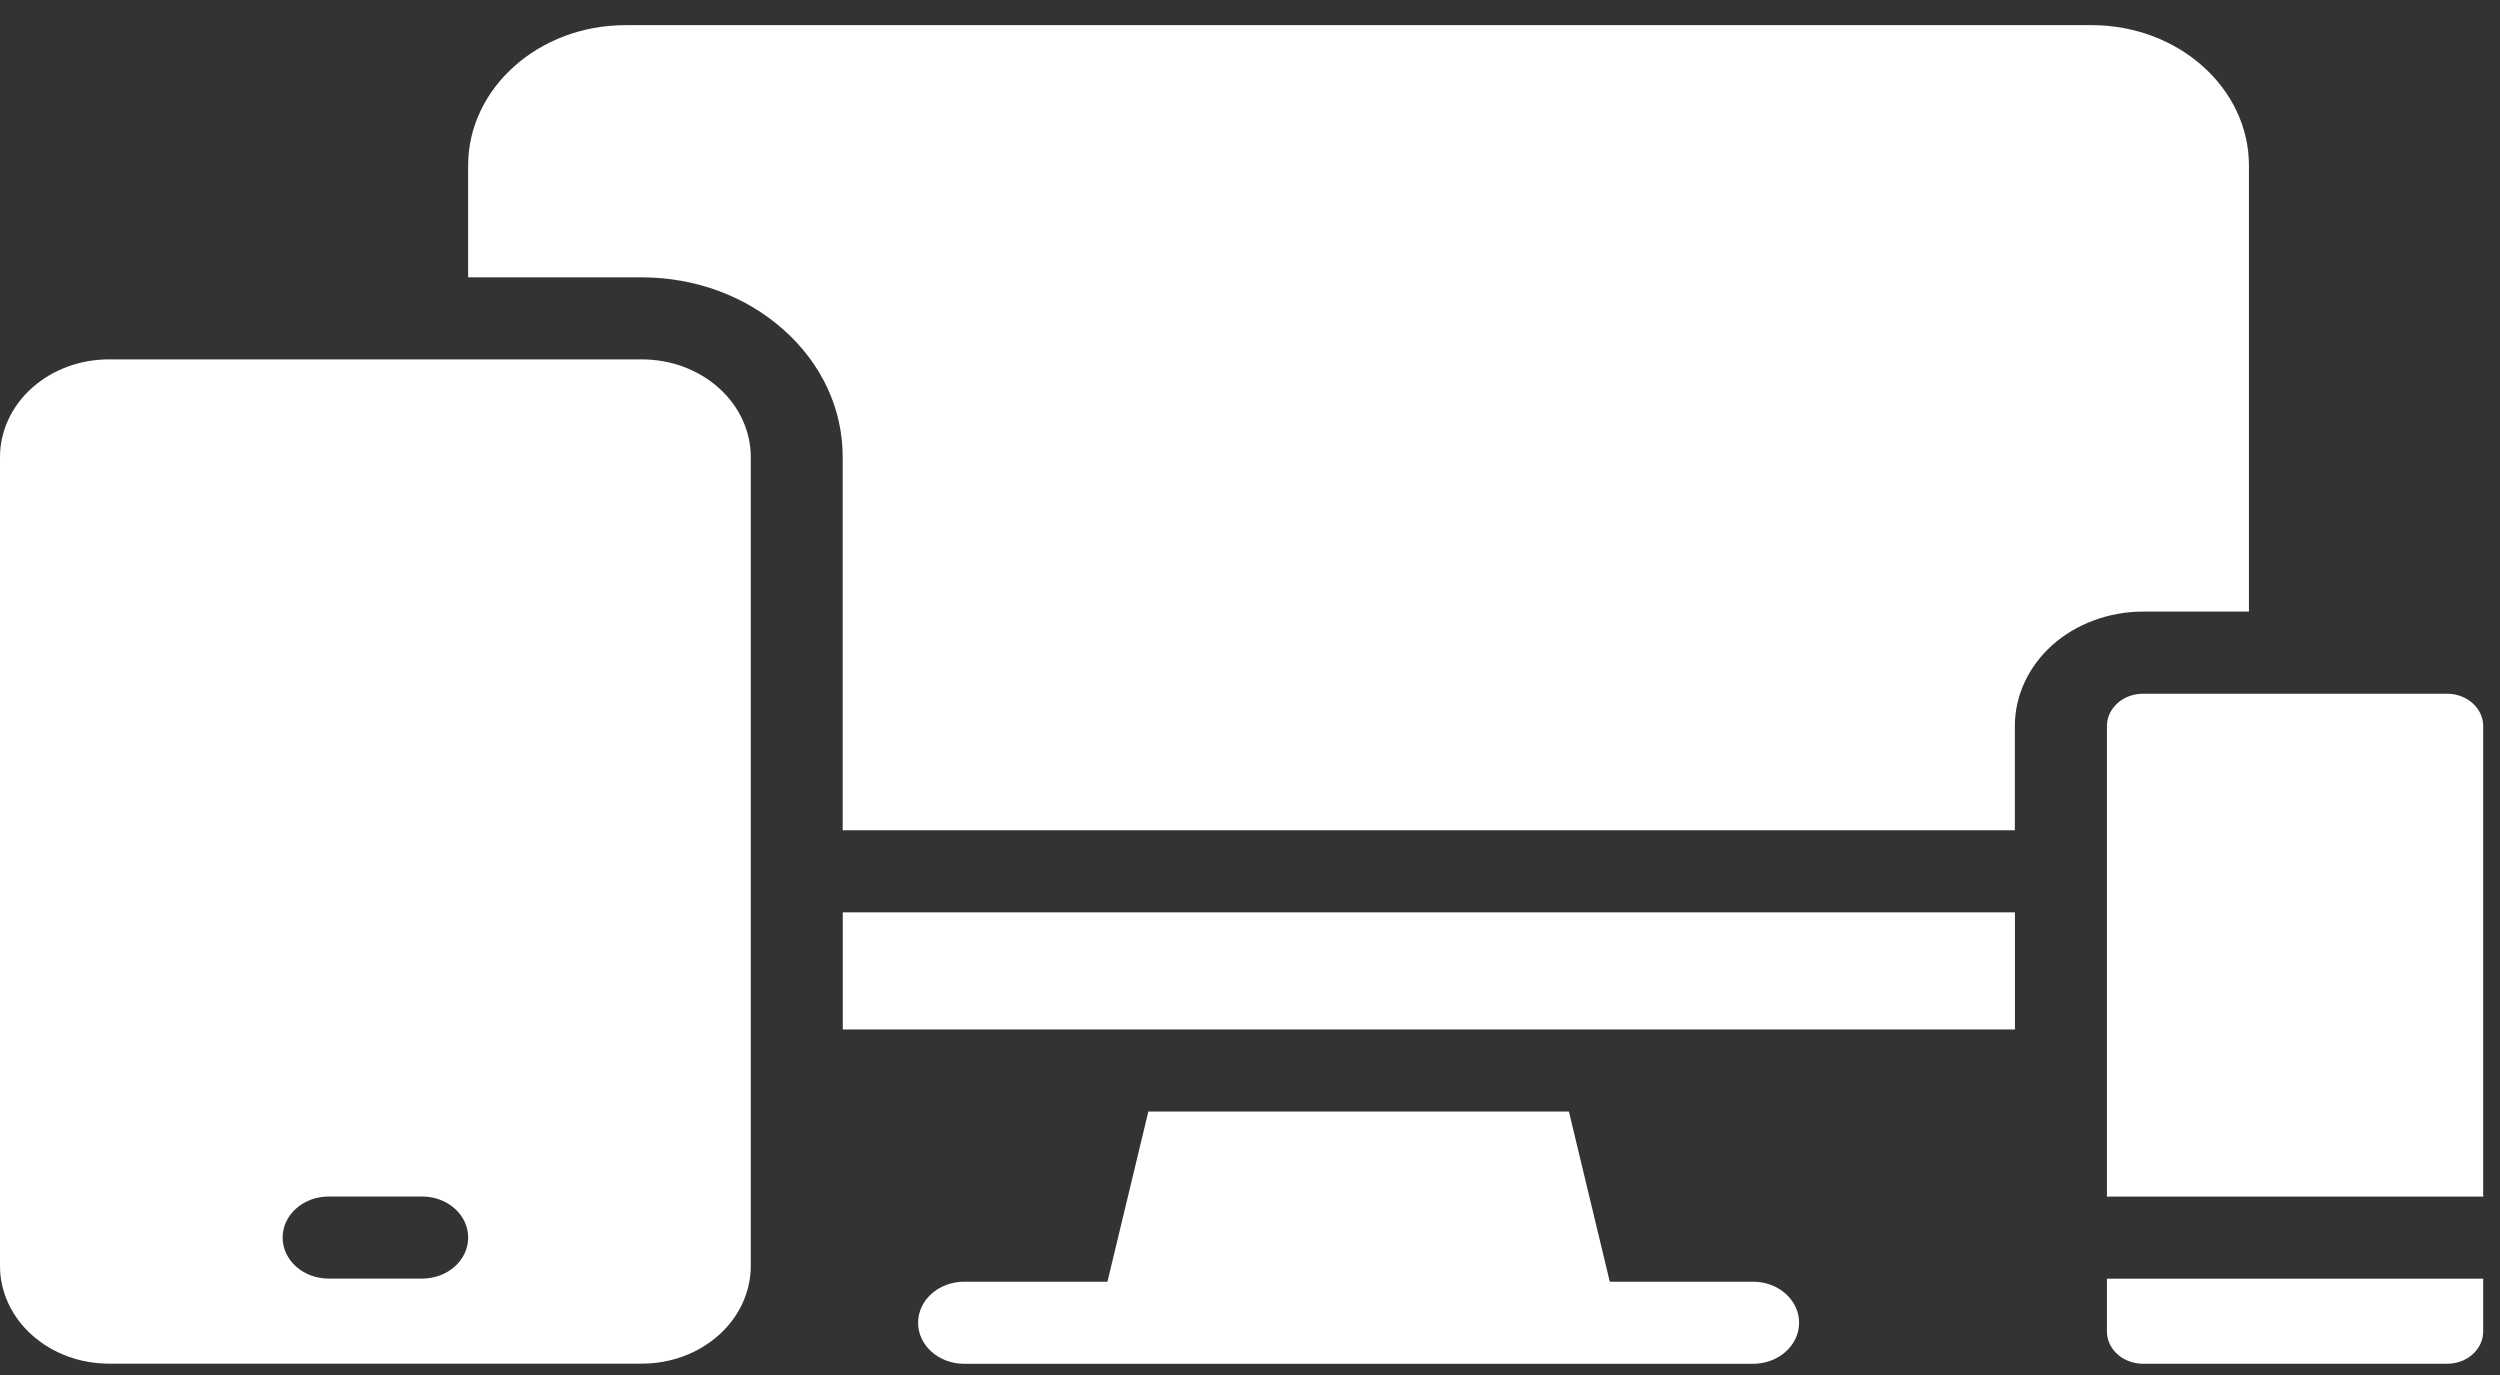 <svg width="80" height="44" viewBox="0 0 80 44" fill="none" xmlns="http://www.w3.org/2000/svg">
<rect x="0" y="0" width="80" height="44" fill="#333333" stroke="none"/>
<path d="M26.969 29.195H64.478V32.943H26.969V29.195Z" fill="white"/>
<path d="M20.53 11.5H3.495C2.56 11.5 1.683 11.824 1.024 12.413C0.372 12.994 0 13.798 0 14.619V40.517C0 41.338 0.372 42.143 1.024 42.722C1.685 43.313 2.562 43.637 3.496 43.637H20.53C21.463 43.637 22.341 43.313 23.001 42.723C23.652 42.143 24.025 41.339 24.025 40.517V14.619C24.025 13.798 23.652 12.993 23.001 12.414C22.341 11.824 21.464 11.5 20.53 11.5ZM13.511 40.915H10.515C9.703 40.915 9.044 40.327 9.044 39.602C9.044 38.877 9.703 38.289 10.515 38.289H13.511C14.323 38.289 14.982 38.877 14.982 39.602C14.982 40.327 14.323 40.915 13.511 40.915Z" fill="white"/>
<path d="M71.966 19.571V5.297C71.966 2.82 69.709 0.805 66.934 0.805H20.013C17.238 0.805 14.98 2.82 14.98 5.297V8.875H20.528C22.248 8.875 23.867 9.473 25.081 10.558C26.296 11.642 26.966 13.084 26.966 14.62V26.568H64.475V23.227C64.475 22.263 64.913 21.32 65.677 20.641C66.436 19.962 67.492 19.571 68.572 19.571H71.966Z" fill="white"/>
<path d="M79.124 22.503C78.908 22.309 78.611 22.199 78.308 22.199H68.576C68.271 22.199 67.975 22.308 67.762 22.5C67.546 22.693 67.422 22.958 67.422 23.229V38.292H79.462V23.23C79.462 22.958 79.339 22.693 79.124 22.503Z" fill="white"/>
<path d="M67.422 42.609C67.422 42.884 67.543 43.144 67.76 43.338C67.975 43.53 68.272 43.64 68.576 43.64H78.308C78.612 43.64 78.908 43.531 79.122 43.34C79.341 43.144 79.462 42.885 79.462 42.609V40.918H67.422V42.609Z" fill="white"/>
<path d="M56.101 41.015H51.513L50.205 35.57H36.747L35.438 41.015H30.85C30.038 41.015 29.379 41.603 29.379 42.328C29.379 43.053 30.038 43.641 30.85 43.641H56.099C56.912 43.641 57.571 43.053 57.571 42.328C57.571 41.603 56.913 41.015 56.101 41.015Z" fill="white"/>
</svg>
